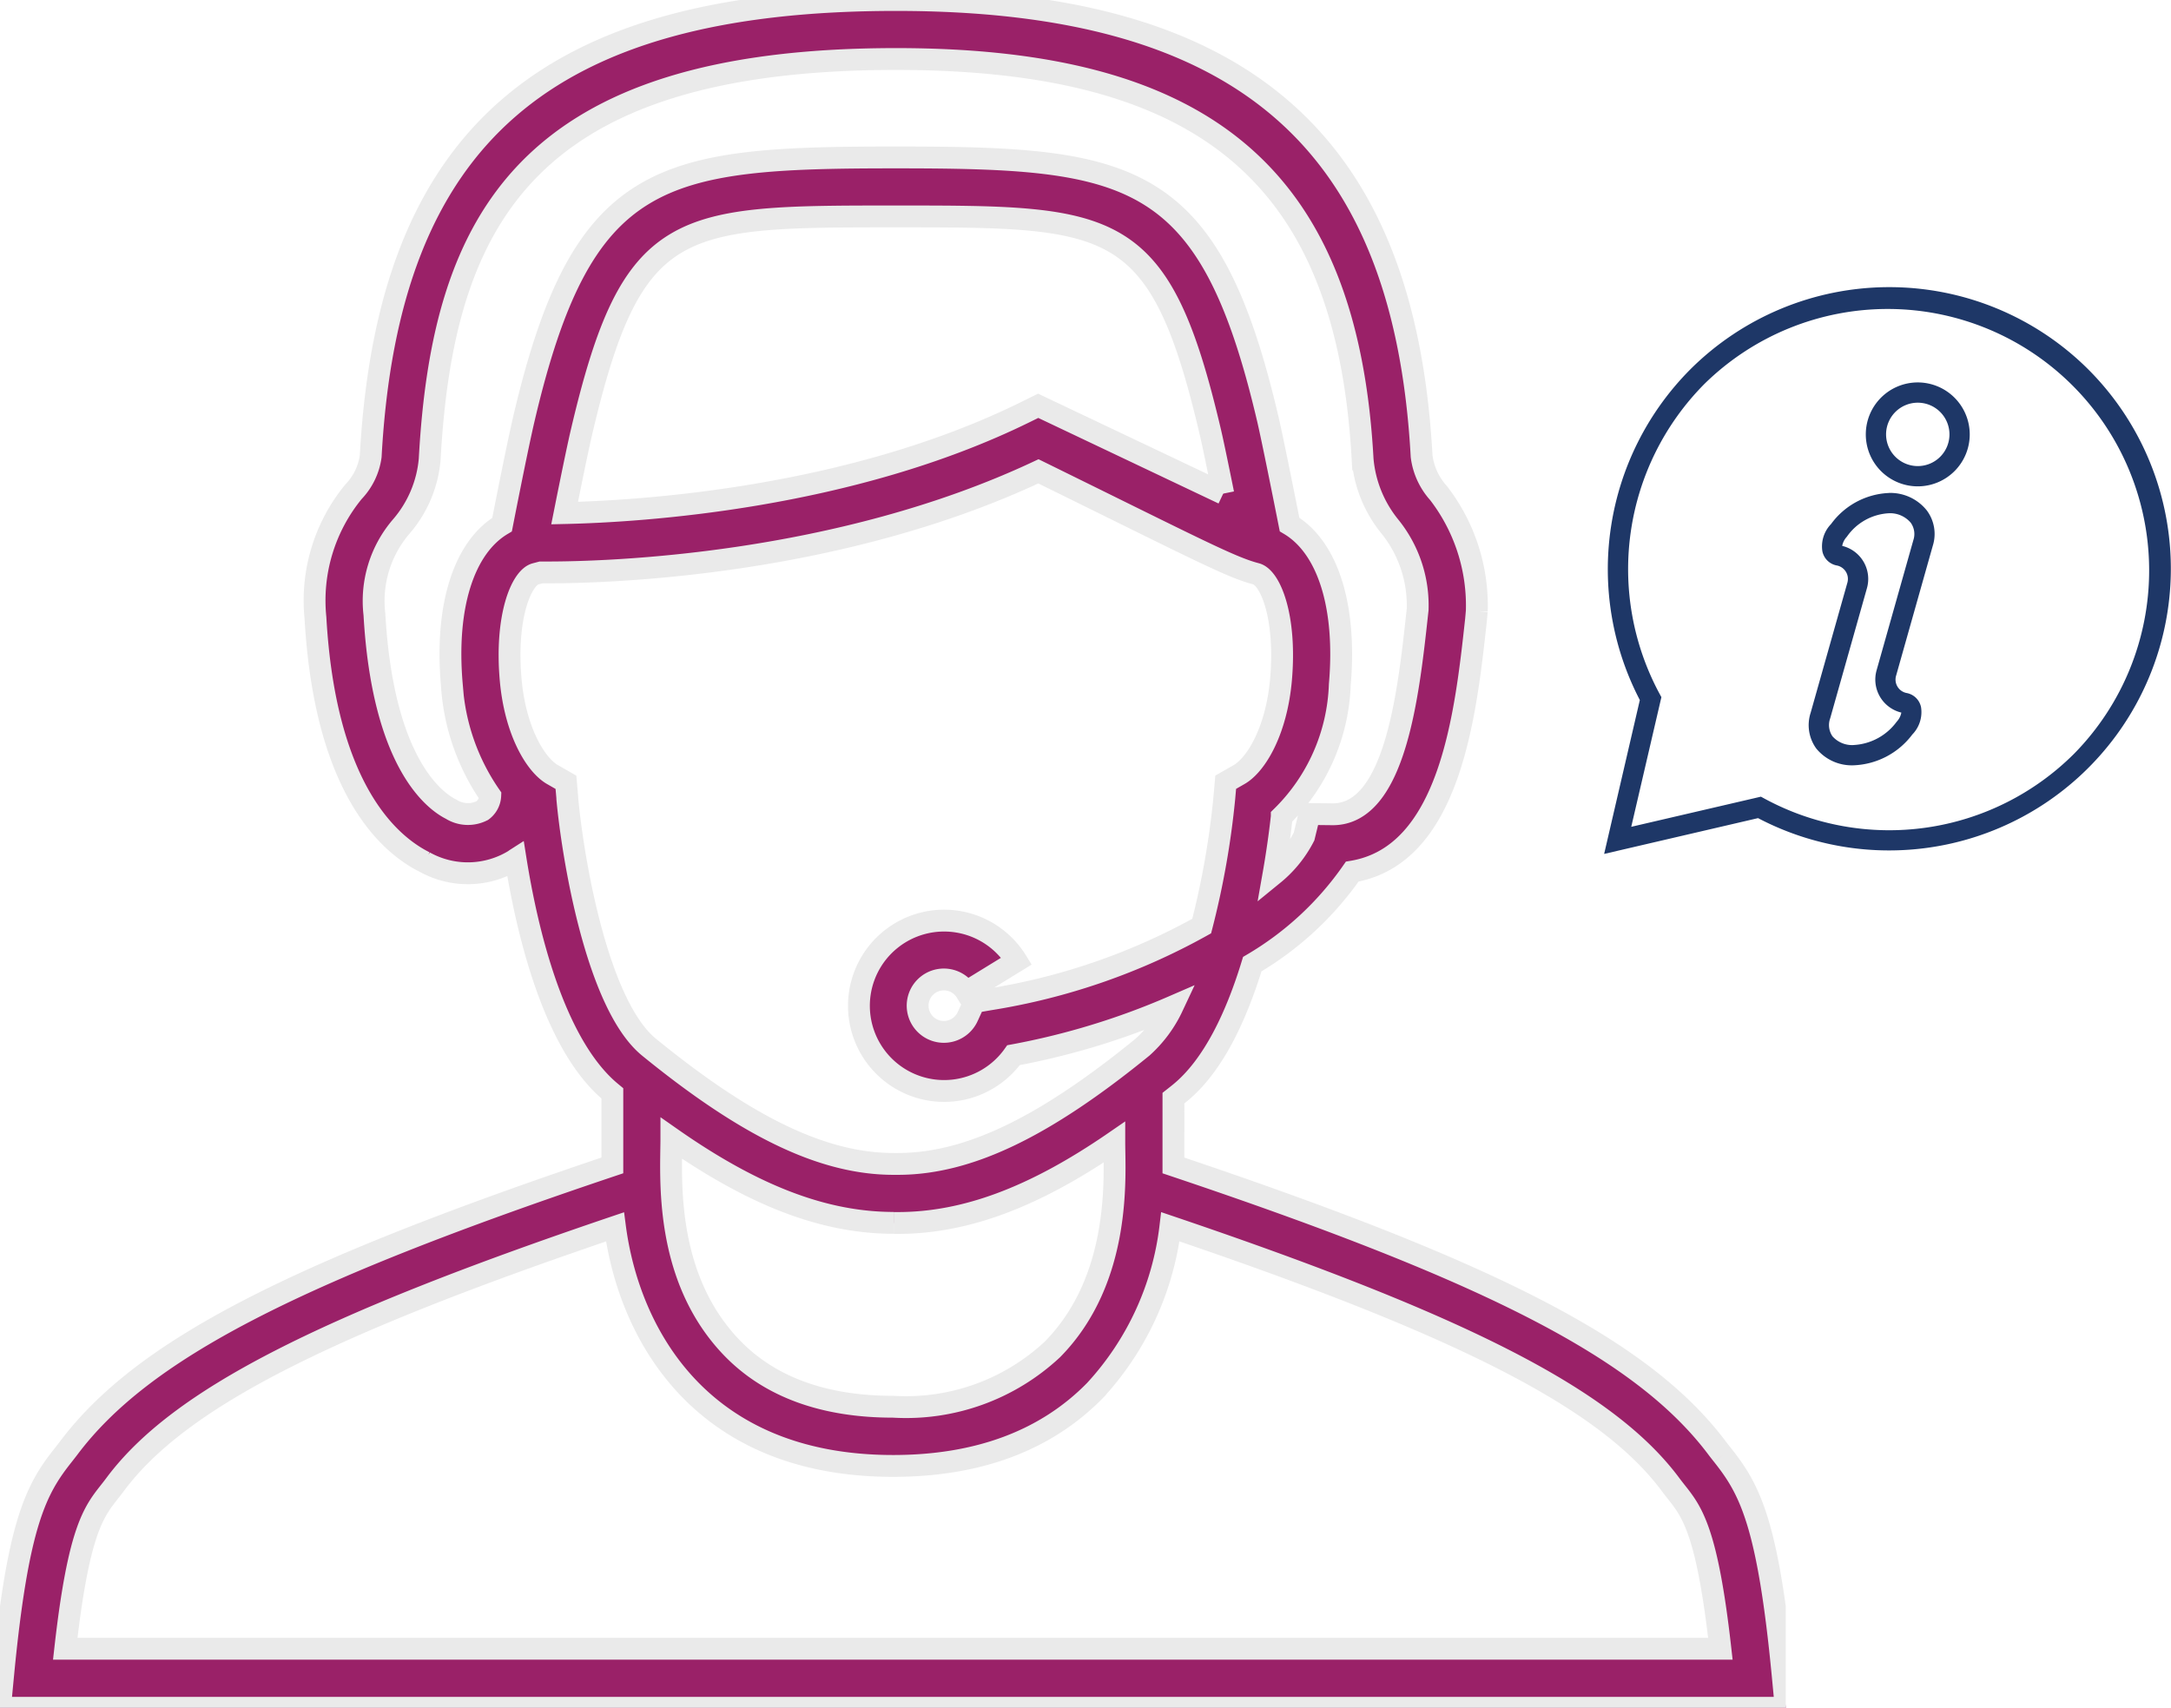 <svg xmlns="http://www.w3.org/2000/svg" xmlns:xlink="http://www.w3.org/1999/xlink" width="99.389" height="78.191" viewBox="0 0 99.389 78.191">
  <defs>
    <clipPath id="clip-path">
      <rect id="Rectangle_96099" data-name="Rectangle 96099" width="81.753" height="78.191" fill="#9a2168" stroke="#eaeaea" stroke-width="1"/>
    </clipPath>
    <clipPath id="clip-path-2">
      <rect id="Rectangle_96103" data-name="Rectangle 96103" width="25.951" height="25.951" fill="#1e3767"/>
    </clipPath>
  </defs>
  <g id="Group_83282" data-name="Group 83282" transform="translate(-1160 -2184)">
    <g id="Group_83272" data-name="Group 83272" transform="translate(1160 2184)">
      <g id="Group_83271" data-name="Group 83271" clip-path="url(#clip-path)">
        <path id="Path_108870" data-name="Path 108870" d="M78.866,66.627c-.086-.109-.174-.219-.262-.337-3.344-4.446-10.131-7.981-24.884-12.931V50.277c.1-.079.195-.153.294-.234,1.542-1.256,2.6-3.555,3.315-5.9a14.526,14.526,0,0,0,4.577-4.237c4.487-.746,5.192-7.186,5.667-11.535l.035-.395a8.422,8.422,0,0,0-1.751-5.4,3.1,3.1,0,0,1-.775-1.688C64.291,6.442,56.872,0,41.026,0,24.966,0,17.772,6.247,16.971,20.887a2.919,2.919,0,0,1-.789,1.629,7.846,7.846,0,0,0-1.741,5.767c.441,7.782,3.323,10.349,5,11.186a4.07,4.07,0,0,0,4.11-.091c.019-.012.034-.028.053-.04.515,3.24,1.736,8.53,4.405,10.7l.024.02,0,3.3C13.282,58.309,6.495,61.844,3.15,66.291c-.088.117-.176.227-.262.337C1.662,68.175.809,69.713.141,76.711L0,78.191H81.753l-.141-1.481c-.667-7-1.52-8.536-2.746-10.083m-56.817-29.5a1.445,1.445,0,0,1-1.4-.081c-.725-.361-3.12-2.073-3.508-8.919a5.23,5.23,0,0,1,1.223-4.014,5.427,5.427,0,0,0,1.307-3.08c.6-11,4.464-18.331,21.355-18.331,14.265,0,20.652,5.482,21.355,18.332a5.644,5.644,0,0,0,1.256,3.083A5.744,5.744,0,0,1,64.9,27.909l-.019.172c-.4,3.662-1,9.2-3.869,9.2l-1.061-.012L59.7,38.3a5.432,5.432,0,0,1-1.4,1.729c.194-1.1.314-2.041.38-2.643a8.89,8.89,0,0,0,2.656-6.038c.314-3.6-.556-6.294-2.3-7.334-.256-1.292-.789-3.951-.992-4.818C55.365,7.753,51.819,7.208,41.012,7.208S26.657,7.753,23.978,19.2c-.252,1.076-.751,3.58-.993,4.818-1.746,1.041-2.616,3.737-2.3,7.334a10,10,0,0,0,1.759,5.076.9.9,0,0,1-.394.706M56,22.6l-8.471-4.021-.587.289c-8.032,3.958-17.616,4.546-21.093,4.623.253-1.27.584-2.9.767-3.682,2.318-9.9,4.4-9.9,14.4-9.9s12.081,0,14.4,9.9c.117.5.358,1.667.585,2.791M25.971,36.521l-.062-.705-.614-.352c-.779-.446-1.711-2-1.917-4.353-.254-2.9.5-4.67,1.139-4.837l.25-.066.313,0c2.73,0,13.256-.3,22.459-4.628,7.261,3.568,8.788,4.385,9.966,4.692.64.167,1.392,1.941,1.14,4.837-.207,2.356-1.139,3.907-1.918,4.353l-.614.352-.062.705a38.43,38.43,0,0,1-1.037,5.88,29.453,29.453,0,0,1-9.7,3.356l-.708.122-.3.655a1.2,1.2,0,1,1-.073-1.115L46.54,44A3.9,3.9,0,1,0,46.4,48.31a33.759,33.759,0,0,0,7.277-2.22A5.817,5.817,0,0,1,52.3,47.946c-4.535,3.695-7.99,5.343-11.2,5.343h-.185c-3.21,0-6.664-1.648-11.2-5.343-2.428-1.979-3.529-8.919-3.747-11.425M40.917,55.993H41.1c3.077,0,6.222-1.161,9.913-3.7,0,1.456.374,6.23-2.83,9.486a9.814,9.814,0,0,1-7.295,2.627h-.015c-3.146,0-5.611-.9-7.329-2.659-3.186-3.265-2.808-7.918-2.808-9.637,3.807,2.665,7.028,3.878,10.179,3.878M2.987,75.487c.606-5.393,1.3-6.264,2.021-7.181.1-.126.2-.254.3-.39,2.889-3.84,9.354-7.177,22.846-11.745.615,4.708,3.768,10.937,12.716,10.945h.018c3.889,0,7-1.163,9.243-3.456a13.365,13.365,0,0,0,3.449-7.493c13.5,4.57,19.968,7.908,22.859,11.749.1.136.2.264.3.39.726.917,1.415,1.788,2.021,7.181Z" fill="#9a2168" stroke="#eaeaea" stroke-width="1"/>
      </g>
    </g>
    <g id="Group_83281" data-name="Group 83281" transform="translate(1233.438 2197.144)">
      <g id="Group_83280" data-name="Group 83280" transform="translate(0 0.001)" clip-path="url(#clip-path-2)">
        <path id="Path_108898" data-name="Path 108898" d="M22.174,3.779a12.9,12.9,0,0,0-18.24,0,12.97,12.97,0,0,0-2.3,15.128L0,25.952l7.046-1.639A12.9,12.9,0,0,0,22.174,3.779m-.656,17.583A11.979,11.979,0,0,1,7.332,23.415l-.155-.084L1.241,24.711l1.38-5.936-.084-.155A12.036,12.036,0,0,1,4.59,4.435,11.97,11.97,0,0,1,21.518,21.362" transform="translate(0 -0.001)" fill="#1e3767"/>
        <path id="Path_108899" data-name="Path 108899" d="M56.181,52.827a3.455,3.455,0,0,0-2.644,1.42,1.47,1.47,0,0,0-.4,1.244.826.826,0,0,0,.674.657.628.628,0,0,1,.472.785L52.6,62.892a1.824,1.824,0,0,0,.258,1.634,2.1,2.1,0,0,0,1.71.769,3.529,3.529,0,0,0,2.688-1.411,1.469,1.469,0,0,0,.4-1.244.825.825,0,0,0-.673-.657.627.627,0,0,1-.472-.785l1.683-5.959a1.8,1.8,0,0,0-.276-1.614,2.134,2.134,0,0,0-1.736-.8M54.57,64.367a1.2,1.2,0,0,1-.97-.4.908.908,0,0,1-.105-.822l1.683-5.959a1.556,1.556,0,0,0-1.133-1.937.84.84,0,0,1,.213-.418,2.5,2.5,0,0,1,1.922-1.076,1.237,1.237,0,0,1,1,.43.884.884,0,0,1,.123.8l-1.683,5.959a1.556,1.556,0,0,0,1.133,1.937.84.84,0,0,1-.213.418,2.613,2.613,0,0,1-1.967,1.067" transform="translate(-43.147 -43.401)" fill="#1e3767"/>
        <path id="Path_108900" data-name="Path 108900" d="M69.512,24.457a2.379,2.379,0,1,0,2.379,2.379,2.382,2.382,0,0,0-2.379-2.379m-1.451,2.379a1.451,1.451,0,1,1,1.451,1.451,1.453,1.453,0,0,1-1.451-1.451" transform="translate(-55.154 -20.093)" fill="#1e3767"/>
      </g>
    </g>
  </g>
</svg>
